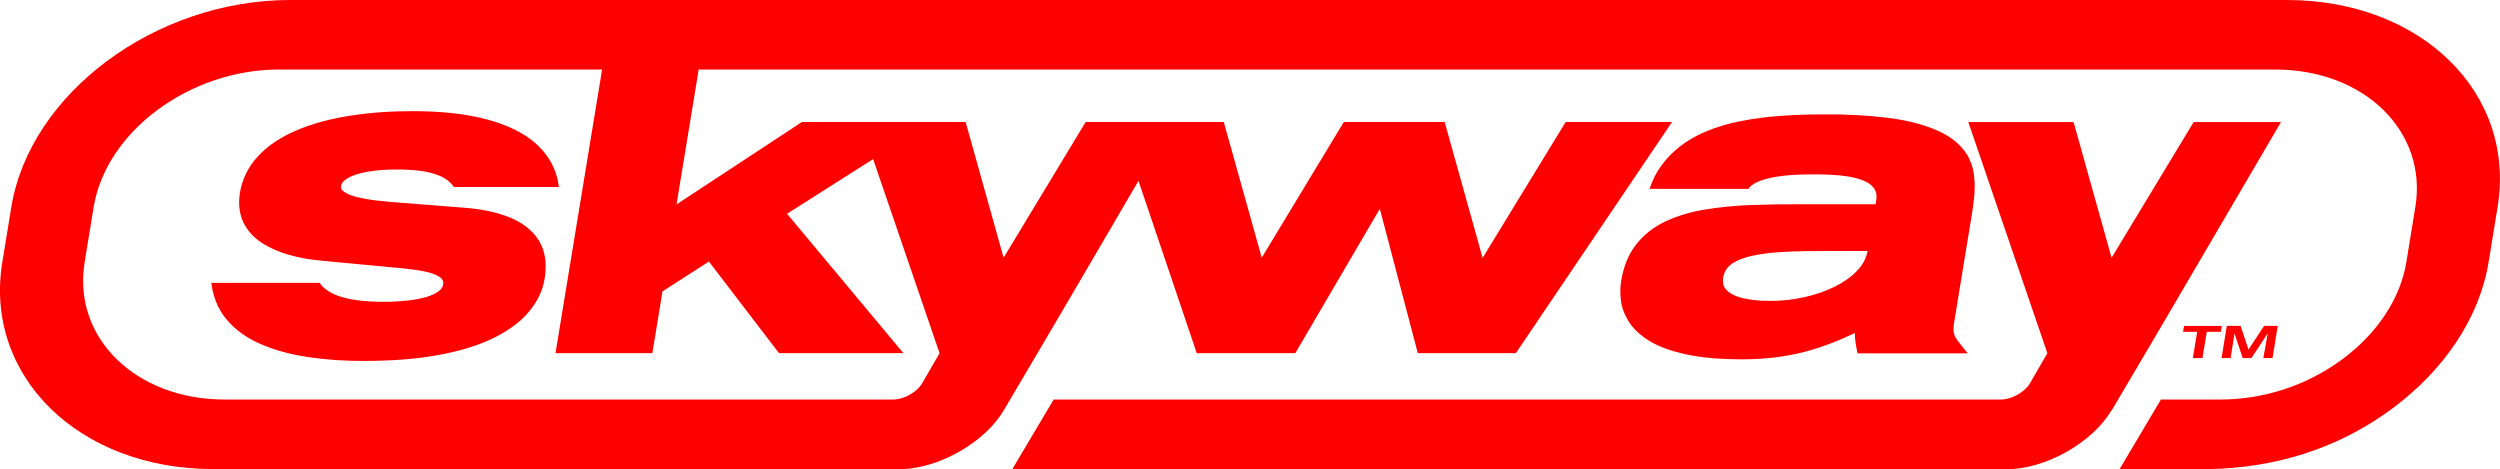 <?xml version="1.0" encoding="UTF-8"?>
<!DOCTYPE svg PUBLIC "-//W3C//DTD SVG 1.1//EN" "http://www.w3.org/Graphics/SVG/1.1/DTD/svg11.dtd">
<!-- Creator: CorelDRAW X6 -->
<svg xmlns="http://www.w3.org/2000/svg" xml:space="preserve" width="281.138mm" height="52.759mm" version="1.1" style="shape-rendering:geometricPrecision; text-rendering:geometricPrecision; image-rendering:optimizeQuality; fill-rule:evenodd; clip-rule:evenodd"
viewBox="0 0 28114 5276"
 xmlns:xlink="http://www.w3.org/1999/xlink">
 <defs>
  <style type="text/css">
   <![CDATA[
    .fil0 {fill:red;fill-rule:nonzero}
   ]]>
  </style>
 </defs>
 <g id="Слой_x0020_1">
  <path id="__x0021_Лого_x0020_SKYWAY.cdr" class="fil0" d="M25556 4027l59 -362 -154 0 -175 266 -89 -266 -155 0 -59 362 102 0c0,-2 1,-6 2,-13 1,-7 3,-16 4,-27 2,-11 4,-24 6,-38 2,-14 4,-28 7,-43 2,-15 5,-30 7,-45 2,-15 5,-29 7,-42 2,-14 4,-25 5,-36 2,-10 3,-18 4,-25 1,-6 1,-9 1,-9l93 278 98 0 183 -278c0,0 0,3 -2,9 -1,6 -2,14 -4,24 -2,10 -4,22 -6,35 -2,13 -5,27 -7,42 -3,15 -5,30 -8,45 -3,15 -5,30 -8,43 -2,14 -5,26 -7,38 -2,11 -4,21 -5,28 -1,7 -2,12 -2,14l102 0zm-581 -296l11 -66 -425 0 -11 66 159 0 -49 296 108 0 49 -296 158 0zm-214 1545l-925 0 465 -783 667 0c493,0 979,-160 1376,-455 378,-281 648,-667 717,-1091l101 -618c70,-424 -73,-811 -359,-1092 -285,-280 -714,-455 -1216,-455l-17730 0 -249 1517 1410 -927 657 0 799 0 385 0 427 1526 923 -1526 369 0 612 0 572 0 427 1526 923 -1526 1134 0 427 1528 934 -1528 1196 0 -1756 2599 -1103 0 -427 -1623 -950 1623 -1109 0 -655 -1937c-514,878 -950,1626 -1518,2585 -207,349 -705,637 -1123,656l0 0 -7 0c-12,0 -24,1 -37,1l-3300 0 0 -1 -4421 0c-757,0 -1402,-262 -1832,-684 -429,-422 -644,-1004 -539,-1644l101 -618c105,-641 511,-1223 1079,-1645 568,-422 1300,-684 2057,-684l22453 0c757,0 1403,262 1832,684 430,422 644,1005 539,1645l-101 618c-105,640 -511,1222 -1079,1644 -758,563 -1556,685 -2146,685zm-1019 -657c-213,360 -742,657 -1166,657l-11192 0 465 -783 10652 0c120,0 269,-82 328,-184l195 -337 -889 -2599 1184 0 427 1526 923 -1526 982 0c-700,1191 -1202,2058 -1906,3247zm-13923 -2830l-968 615 1308 1567 -1399 0 -788 -1030 -522 336 -114 694 -1089 0 524 -3189 -3635 0c-502,0 -988,174 -1366,455 -378,280 -647,667 -717,1092l-101 618c-70,425 73,811 359,1091 286,281 714,455 1216,455l7529 0c118,-5 258,-86 315,-184l195 -337 -747 -2182zm-6224 1393c35,51 87,91 154,123 155,73 378,89 563,89 37,0 74,0 111,-2 59,-3 117,-7 176,-14 63,-7 126,-19 188,-36 50,-14 100,-34 142,-64 33,-22 49,-50 55,-81 5,-35 -8,-60 -38,-81 -48,-32 -114,-52 -176,-64 -91,-18 -186,-30 -281,-38l-880 -83c-124,-11 -244,-32 -359,-65 -113,-32 -217,-77 -309,-137 -92,-61 -161,-137 -205,-230 -48,-102 -56,-217 -38,-333 25,-148 90,-288 206,-412 116,-124 264,-217 428,-287 189,-81 393,-132 594,-164 240,-39 482,-53 720,-53 286,1 581,24 844,97 211,58 408,147 553,283 134,126 214,277 239,453l3 20 -1180 0c-20,-28 -44,-53 -72,-75 -58,-45 -135,-72 -213,-90 -112,-26 -242,-32 -362,-32 -107,0 -216,7 -323,25 -74,13 -157,34 -223,72 -41,23 -70,51 -77,90 -4,29 10,48 36,65 43,30 101,49 156,61 77,18 156,31 236,39 85,9 171,17 257,23l687 54c183,13 363,45 522,109 144,58 257,143 331,261 78,127 89,278 65,427 -20,128 -75,248 -166,360 -98,124 -236,221 -386,298 -189,97 -406,157 -613,197 -283,55 -579,71 -860,72 -212,1 -422,-12 -627,-42 -190,-28 -372,-74 -538,-146 -157,-67 -290,-161 -390,-282 -99,-118 -150,-259 -169,-408l1220 0zm16912 -359c-150,-1 -302,2 -453,10 -118,6 -240,19 -357,45 -79,18 -162,46 -227,93 -56,41 -82,95 -92,152 -6,42 -3,85 22,119 24,33 58,58 99,77 46,21 96,35 149,44 50,9 101,15 153,18 36,2 73,3 110,3 127,0 256,-14 383,-43 118,-26 234,-65 342,-119 95,-47 181,-106 250,-179 63,-67 102,-140 116,-220l-494 -1zm352 923c-55,25 -111,50 -167,74 -100,42 -202,79 -306,111 -119,36 -241,62 -363,80 -147,22 -295,30 -441,30 -214,-1 -439,-14 -639,-60 -146,-33 -294,-82 -411,-157 -91,-59 -172,-132 -223,-220 -44,-73 -74,-152 -82,-237 -8,-70 -8,-141 5,-213 23,-137 71,-282 168,-405 84,-108 193,-195 327,-258 139,-65 287,-108 437,-133 172,-29 345,-45 516,-52 191,-7 381,-10 571,-9l842 0 7 -45c7,-46 4,-93 -23,-131 -25,-37 -61,-64 -107,-84 -54,-24 -115,-40 -176,-51 -68,-11 -137,-18 -208,-21 -66,-3 -133,-4 -200,-4 -165,0 -379,8 -543,56 -65,20 -146,52 -181,107l-1112 0 3 -8c13,-39 31,-80 49,-119 27,-57 64,-113 104,-165 51,-67 116,-129 186,-185 116,-90 251,-157 393,-207 172,-60 356,-95 534,-117 236,-29 475,-37 708,-37 234,-1 467,10 694,38 192,23 380,65 548,136 148,62 270,151 349,274 44,72 71,151 81,234 10,81 10,164 2,248 -8,77 -19,155 -32,232l-191 1163c-7,40 -13,89 -6,127 4,23 12,48 27,69 17,24 35,49 54,72l75 94 -1239 0 -8 -41c-10,-50 -19,-104 -21,-157 0,-9 0,-18 0,-28z"/>
 </g>
</svg>
